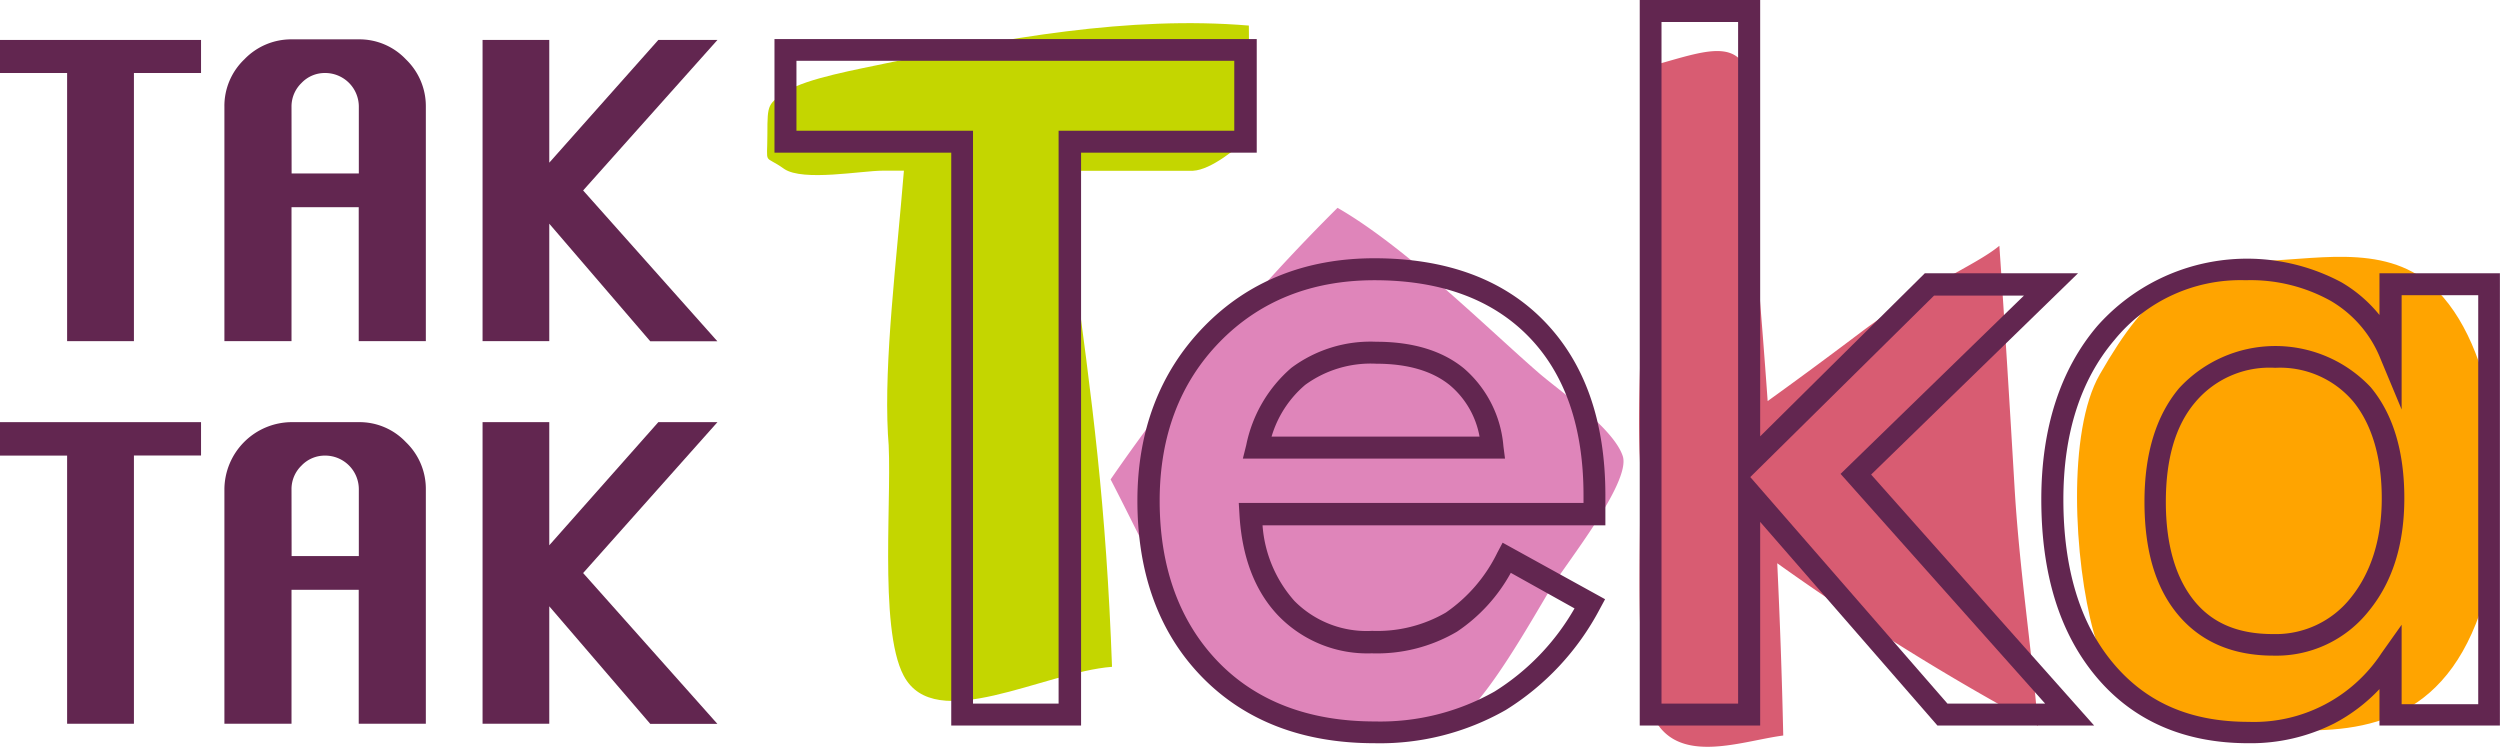 <svg xmlns="http://www.w3.org/2000/svg" viewBox="0 0 250.33 74.83"><defs><style>.cls-1{fill:#ffa400;}.cls-2{fill:#d85c72;}.cls-3{fill:#df85ba;}.cls-4{fill:#c4d600;}.cls-5{fill:#622650;}</style></defs><title>logo-taktakteka</title><g id="Capa_2" data-name="Capa 2"><g id="Header"><g id="_Grupo_" data-name="&lt;Grupo&gt;"><path id="_Trazado_" data-name="&lt;Trazado&gt;" class="cls-1" d="M226.79,26.1c-8.16.73-11.49,2.6-16.54,11.4-3.26,5.68-2.6,18.58-.6,25.84,2.83,10.24,13.23,9.49,19.3,9.75,8.23.36,16.6-1,20.07-14,2.67-10,1-24.65-5.51-30.49-4.92-4.41-12.12-2.45-17.88-2.45"/><path id="_Trazado_2" data-name="&lt;Trazado&gt;" class="cls-2" d="M204.07,72.67c-.66-8.06-1.88-15.74-2.36-24.06-.47-8-1-16.63-1.51-24-2.4,2-8,4.21-13.93,8.71-2.48,1.87-5.67,4.25-9.27,6.84-.33-4.65-.7-9.31-1.1-14.11-.33-3.41-.48-12.11-.49-15.42,0-7.55-4.06-5.67-9.9-4.07,0,11.37-1.67,27.86-1.34,38.66.34,5.69-.67,20.47,1,25.58,2,6.25,9,3.41,13.39,2.85-.13-6-.34-11.71-.6-17.25A242.46,242.46,0,0,0,204.07,72.67Z"/><path id="_Trazado_3" data-name="&lt;Trazado&gt;" class="cls-3" d="M111.21,48a191.65,191.65,0,0,1,22.72-27.19c6.79,3.9,15,12.06,20.09,16.48,2.07,1.81,7.54,5.56,8.47,8.38.86,2.61-5.8,10.92-7.15,13.16-1.83,3-6.43,11.33-9.42,13.31-3.14,2.09-12.75.24-16.45-.49-4.05-.8-5,.14-7.73-4.07-4.08-6.24-7.15-13.05-10.54-19.59"/><g id="_Grupo_2" data-name="&lt;Grupo&gt;"><path class="cls-4" d="M125.29,13.56c0-3.56-.24-7.47-.24-11-12-1-24.54,1.27-36.53,3.82-2.35.51-7.86,1.48-9.74,2.76s-1.94,1.21-1.94,4.26c0,3.31-.43,2,1.69,3.52,1.88,1.27,7.75.17,9.87.17h2.11c-.73,9-2,19-1.6,26.39.53,5.39-1,19.33,1.58,24.18,3.15,5.93,14-.36,20.86-.89-.59-16.28-1.95-26.35-4-41.44-.29-1.81-.49-5.23-.61-8.23h12.72C121.3,17,123.88,14.83,125.29,13.56Z"/></g><g id="_Grupo_3" data-name="&lt;Grupo&gt;"><g id="_Grupo_4" data-name="&lt;Grupo&gt;"><path id="_Trazado_compuesto_" data-name="&lt;Trazado compuesto&gt;" class="cls-5" d="M108.25,72.65h-13V15.29H77.55V3.91h48.29V15.29H108.25Zm-10.82-2.2H106V13.09h17.59v-7H79.75v7H97.43Z"/></g><g id="_Grupo_5" data-name="&lt;Grupo&gt;"><path id="_Trazado_compuesto_2" data-name="&lt;Trazado compuesto&gt;" class="cls-5" d="M137.63,74.42c-7.19,0-13-2.24-17.29-6.65s-6.45-10.34-6.45-17.63c0-7,2.24-12.88,6.65-17.42s10.17-6.86,17.08-6.86c7.21,0,12.94,2.11,17,6.29s6.13,10,6.13,17.45v3H126.42a12.78,12.78,0,0,0,3.19,7.57,10.17,10.17,0,0,0,7.79,3,13.68,13.68,0,0,0,7.37-1.83,15.49,15.49,0,0,0,5.16-6l.53-1L160.72,60l-.54,1a26.34,26.34,0,0,1-9.4,10.09A25.41,25.41,0,0,1,137.63,74.42Zm0-46.36c-6.3,0-11.51,2.08-15.51,6.19s-6,9.46-6,15.89c0,6.7,2,12.12,5.83,16.1s9.14,6,15.71,6a23.25,23.25,0,0,0,12-3,23.63,23.63,0,0,0,8-8.32l-6.38-3.56a16.83,16.83,0,0,1-5.39,5.89,15.82,15.82,0,0,1-8.54,2.17A12.41,12.41,0,0,1,128,61.65c-2.33-2.44-3.64-5.84-3.89-10.12l-.07-1.17h34.52V49.6c0-6.82-1.85-12.17-5.51-15.91S144.23,28.06,137.63,28.06ZM150.7,45.92H124.45l.34-1.36a13.81,13.81,0,0,1,4.52-7.73,13.26,13.26,0,0,1,8.5-2.61c3.67,0,6.63.9,8.79,2.68a11.54,11.54,0,0,1,3.94,7.78Zm-23.38-2.2h20.83a8.74,8.74,0,0,0-2.94-5.12c-1.76-1.45-4.25-2.18-7.39-2.18a11.14,11.14,0,0,0-7.13,2.12A10.83,10.83,0,0,0,127.32,43.73Z"/></g><g id="_Grupo_6" data-name="&lt;Grupo&gt;"><path id="_Trazado_compuesto_3" data-name="&lt;Trazado compuesto&gt;" class="cls-5" d="M209.69,72.65H194L176.25,52.26V72.65H164.19V0h12.06V43.69l16.49-16.33h15.34L187.36,47.52ZM195,70.45h9.78l-20.48-23,18.36-17.85h-9L175.26,47.77Zm-28.63,0h7.67V2.2h-7.67Z"/></g><g id="_Grupo_7" data-name="&lt;Grupo&gt;"><path id="_Trazado_compuesto_4" data-name="&lt;Trazado compuesto&gt;" class="cls-5" d="M225.14,74.42c-6.4,0-11.53-2.23-15.23-6.64S204.4,57.44,204.4,50c0-7.11,1.89-13,5.62-17.37a20.05,20.05,0,0,1,24.42-4.37,13.91,13.91,0,0,1,3.82,3.28V27.36h12.06V72.65H238.26V69a17.22,17.22,0,0,1-4.55,3.45A18.52,18.52,0,0,1,225.14,74.42Zm-.27-46.36a16.28,16.28,0,0,0-13.16,6c-3.39,4-5.1,9.37-5.1,15.95,0,6.94,1.68,12.46,5,16.41s7.74,5.86,13.54,5.86a15.27,15.27,0,0,0,13.33-6.9l2-2.82v7.95h7.67V29.56h-7.67V41l-2.11-5.06a11.74,11.74,0,0,0-5-5.82A16.51,16.51,0,0,0,224.86,28.06Zm2.77,37.59c-4.08,0-7.3-1.39-9.57-4.12s-3.34-6.47-3.34-11.29,1.16-8.61,3.46-11.36a13.11,13.11,0,0,1,19.19-.11c2.24,2.68,3.37,6.42,3.37,11.11s-1.21,8.45-3.59,11.34A11.8,11.8,0,0,1,227.64,65.65Zm.18-28.82a9.71,9.71,0,0,0-8,3.44c-2,2.35-2.95,5.7-2.95,10s1,7.62,2.84,9.89,4.44,3.33,7.88,3.33a9.58,9.58,0,0,0,7.81-3.65c2-2.48,3.09-5.83,3.09-9.94s-1-7.43-2.86-9.7A9.6,9.6,0,0,0,227.82,36.83Z"/></g></g><g id="_Grupo_8" data-name="&lt;Grupo&gt;"><path id="_Trazado_compuesto_5" data-name="&lt;Trazado compuesto&gt;" class="cls-5" d="M6.72,34.16V7.31H0V4H20.13V7.31H13.41V34.16Z"/><path id="_Trazado_compuesto_6" data-name="&lt;Trazado compuesto&gt;" class="cls-5" d="M22.47,34.16V10.69a6.45,6.45,0,0,1,2-4.75,6.5,6.5,0,0,1,4.73-2h6.73a6.4,6.4,0,0,1,4.71,2,6.49,6.49,0,0,1,2,4.73V34.16H35.92V20.75H29.19V34.16Zm6.73-16.79h6.73V10.69a3.37,3.37,0,0,0-3.39-3.38,3.21,3.21,0,0,0-2.35,1,3.27,3.27,0,0,0-1,2.4Z"/><path id="_Trazado_compuesto_7" data-name="&lt;Trazado compuesto&gt;" class="cls-5" d="M48.32,34.16V4H55V16.29L65.92,4h5.92L58.39,19.07l13.44,15.1H65.11L55,22.4V34.16Z"/></g><g id="_Grupo_9" data-name="&lt;Grupo&gt;"><path id="_Trazado_compuesto_8" data-name="&lt;Trazado compuesto&gt;" class="cls-5" d="M6.72,72.47V45.62H0V42.27H20.13v3.34H13.41V72.47Z"/><path id="_Trazado_compuesto_9" data-name="&lt;Trazado compuesto&gt;" class="cls-5" d="M22.47,72.47V49a6.77,6.77,0,0,1,6.73-6.73h6.73a6.39,6.39,0,0,1,4.71,2,6.48,6.48,0,0,1,2,4.73V72.47H35.92V59.06H29.19V72.47Zm6.73-16.79h6.73V49a3.37,3.37,0,0,0-3.39-3.38,3.22,3.22,0,0,0-2.35,1,3.27,3.27,0,0,0-1,2.4Z"/><path id="_Trazado_compuesto_10" data-name="&lt;Trazado compuesto&gt;" class="cls-5" d="M48.32,72.47V42.27H55V54.6L65.92,42.27h5.92L58.39,57.38l13.44,15.1H65.11L55,60.71V72.47Z"/></g></g></g></g></svg>